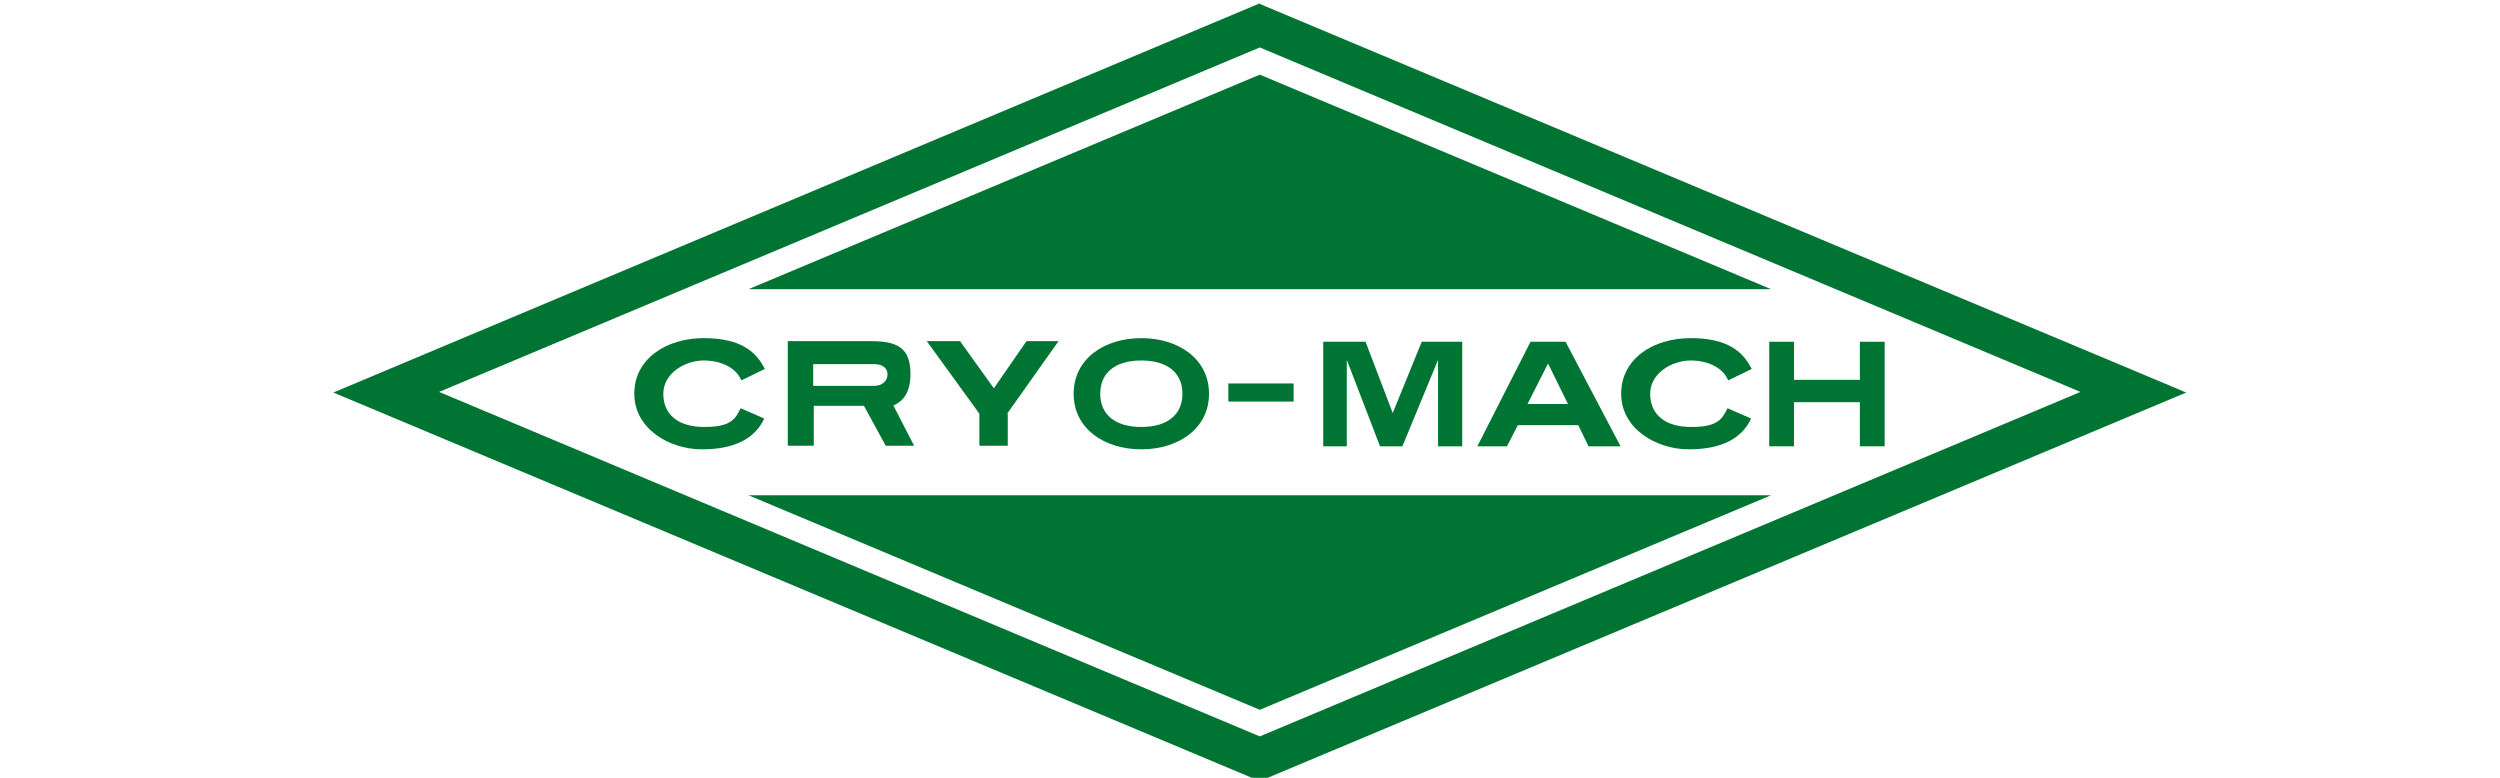 <svg width="225" height="70" viewBox="0 0 225 70" fill="none" xmlns="http://www.w3.org/2000/svg">
<g clip-path="url(#clip0_233_4)">
<path d="M113.38 4.27L187.242 35.273L113.38 66.275L39.518 35.273L113.38 4.27ZM113.38 0.3L30 35.327L113.38 70.3L196.76 35.327L113.38 0.354V0.3Z" fill="#007533"/>
<path d="M159.394 26.026L113.38 6.718L67.366 26.026H159.394Z" fill="#007533"/>
<path d="M67.366 44.574L113.38 63.882L159.394 44.574H67.366Z" fill="#007533"/>
<path d="M66.713 34.239C66.333 33.206 65.027 32.444 63.341 32.444C61.655 32.444 59.697 33.587 59.697 35.436C59.697 37.285 61.002 38.427 63.395 38.427C65.789 38.427 66.169 37.72 66.659 36.741L68.78 37.666C67.964 39.461 66.115 40.44 63.178 40.44C60.241 40.44 57.086 38.591 57.086 35.436C57.086 32.281 59.969 30.432 63.341 30.432C66.713 30.432 68.073 31.683 68.835 33.206L66.713 34.239Z" fill="#007533"/>
<path d="M80.365 36.524C80.692 36.306 81.942 35.98 81.942 33.641C81.942 31.302 80.746 30.704 78.407 30.704H70.901V40.114H73.24V36.524H77.754L79.713 40.114H82.269L80.42 36.524H80.365ZM78.679 34.729H73.186V32.771H78.679C79.386 32.771 79.876 33.097 79.876 33.696C79.876 34.294 79.386 34.729 78.679 34.729Z" fill="#007533"/>
<path d="M90.699 37.231V40.114H88.143V37.231L83.411 30.704H86.403L89.448 34.947L92.385 30.704H95.268L90.645 37.231H90.699Z" fill="#007533"/>
<path d="M102.719 40.44C99.402 40.44 96.628 38.591 96.628 35.436C96.628 32.281 99.402 30.432 102.719 30.432C106.037 30.432 108.811 32.281 108.811 35.436C108.811 38.591 106.037 40.44 102.719 40.44ZM102.719 32.444C100.326 32.444 99.021 33.587 99.021 35.436C99.021 37.285 100.326 38.427 102.719 38.427C105.113 38.427 106.418 37.285 106.418 35.436C106.418 33.587 105.113 32.444 102.719 32.444Z" fill="#007533"/>
<path d="M116.426 36.143H110.552V34.511H116.426V36.143Z" fill="#007533"/>
<path d="M131.601 40.168H129.425V32.39L126.216 40.168H124.204L121.212 32.39V40.168H119.091V30.758H122.898L125.346 37.176L127.956 30.758H131.601V40.168Z" fill="#007533"/>
<path d="M145.851 40.168H142.968L142.044 38.264H136.605L135.625 40.168H132.96L137.747 30.758H140.901L145.851 40.168ZM137.529 36.361H141.119L139.324 32.717L137.475 36.361H137.529Z" fill="#007533"/>
<path d="M155.532 34.239C155.152 33.206 153.846 32.444 152.16 32.444C150.474 32.444 148.516 33.587 148.516 35.436C148.516 37.285 149.821 38.427 152.214 38.427C154.608 38.427 154.988 37.72 155.478 36.741L157.599 37.666C156.783 39.461 154.934 40.44 151.997 40.44C149.06 40.44 145.905 38.591 145.905 35.436C145.905 32.281 148.788 30.432 152.16 30.432C155.532 30.432 156.892 31.683 157.653 33.206L155.532 34.239Z" fill="#007533"/>
<path d="M169.619 40.168H167.389V36.197H161.461V40.168H159.231V30.758H161.461V34.185H167.389V30.758H169.619V40.168Z" fill="#007533"/>
</g>
<defs>
<clipPath id="clip0_233_4">
<rect width="225" height="70" fill="white"/>
</clipPath>
</defs>
</svg>
